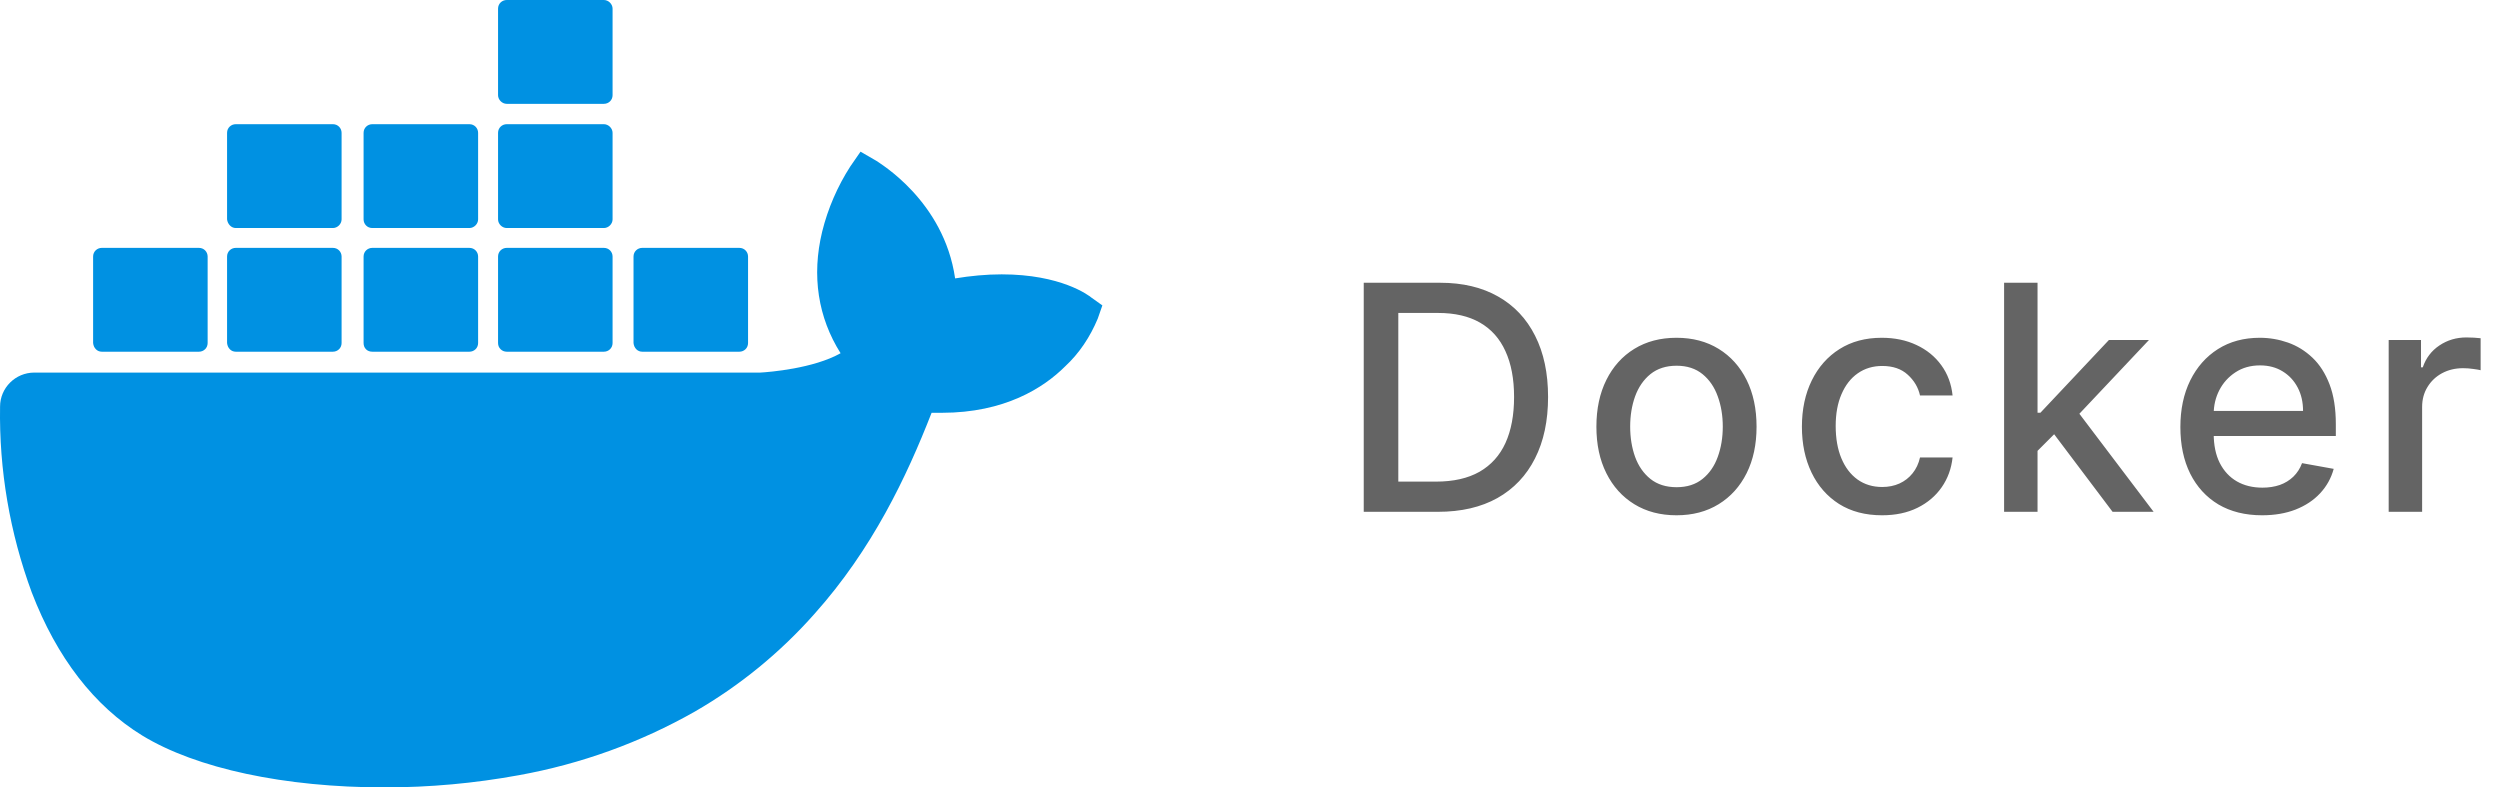 <svg width="127" height="40" viewBox="0 0 127 40" fill="none" xmlns="http://www.w3.org/2000/svg">
<path d="M55.455 15.126C55.299 14.997 53.896 13.937 50.883 13.937C50.104 13.937 49.299 14.014 48.52 14.143C47.949 10.187 44.65 8.274 44.52 8.171L43.715 7.705L43.196 8.455C42.546 9.463 42.053 10.601 41.767 11.765C41.222 14.014 41.559 16.134 42.702 17.944C41.326 18.72 39.092 18.901 38.624 18.927H1.744C0.783 18.927 0.003 19.703 0.003 20.659C-0.049 23.866 0.497 27.072 1.614 30.097C2.886 33.407 4.782 35.863 7.224 37.363C9.977 39.043 14.47 40 19.535 40C21.82 40 24.106 39.793 26.365 39.379C29.508 38.81 32.521 37.725 35.3 36.147C37.586 34.829 39.637 33.148 41.377 31.183C44.312 27.899 46.053 24.228 47.325 20.97C47.507 20.97 47.663 20.97 47.845 20.97C51.039 20.97 53.013 19.703 54.104 18.617C54.831 17.944 55.377 17.117 55.766 16.186L56 15.514L55.455 15.126Z" fill="#0091E2"/>
<path d="M5.172 17.867H10.107C10.341 17.867 10.548 17.686 10.548 17.427V13.032C10.548 12.799 10.367 12.592 10.107 12.592H5.172C4.938 12.592 4.73 12.773 4.73 13.032V17.427C4.756 17.686 4.938 17.867 5.172 17.867Z" fill="#0091E2"/>
<path d="M11.977 17.867H16.912C17.145 17.867 17.353 17.686 17.353 17.427V13.032C17.353 12.799 17.171 12.592 16.912 12.592H11.977C11.743 12.592 11.535 12.773 11.535 13.032V17.427C11.561 17.686 11.743 17.867 11.977 17.867Z" fill="#0091E2"/>
<path d="M18.912 17.867H23.846C24.08 17.867 24.288 17.686 24.288 17.427V13.032C24.288 12.799 24.106 12.592 23.846 12.592H18.912C18.678 12.592 18.47 12.773 18.47 13.032V17.427C18.47 17.686 18.652 17.867 18.912 17.867Z" fill="#0091E2"/>
<path d="M25.742 17.867H30.677C30.911 17.867 31.119 17.686 31.119 17.427V13.032C31.119 12.799 30.937 12.592 30.677 12.592H25.742C25.508 12.592 25.301 12.773 25.301 13.032V17.427C25.301 17.686 25.508 17.867 25.742 17.867Z" fill="#0091E2"/>
<path d="M11.977 11.584H16.912C17.145 11.584 17.353 11.377 17.353 11.144V6.749C17.353 6.516 17.171 6.309 16.912 6.309H11.977C11.743 6.309 11.535 6.49 11.535 6.749V11.144C11.561 11.377 11.743 11.584 11.977 11.584Z" fill="#0091E2"/>
<path d="M18.912 11.584H23.846C24.08 11.584 24.288 11.377 24.288 11.144V6.749C24.288 6.516 24.106 6.309 23.846 6.309H18.912C18.678 6.309 18.47 6.49 18.47 6.749V11.144C18.47 11.377 18.652 11.584 18.912 11.584Z" fill="#0091E2"/>
<path d="M25.742 11.584H30.677C30.911 11.584 31.119 11.377 31.119 11.144V6.749C31.119 6.516 30.911 6.309 30.677 6.309H25.742C25.508 6.309 25.301 6.49 25.301 6.749V11.144C25.301 11.377 25.508 11.584 25.742 11.584Z" fill="#0091E2"/>
<path d="M25.742 5.275H30.677C30.911 5.275 31.119 5.094 31.119 4.835V0.44C31.119 0.207 30.911 0 30.677 0H25.742C25.508 0 25.301 0.181 25.301 0.44V4.835C25.301 5.068 25.508 5.275 25.742 5.275Z" fill="#0091E2"/>
<path d="M32.625 17.867H37.56C37.794 17.867 38.001 17.686 38.001 17.427V13.032C38.001 12.799 37.819 12.592 37.56 12.592H32.625C32.391 12.592 32.183 12.773 32.183 13.032V17.427C32.209 17.686 32.391 17.867 32.625 17.867Z" fill="#0091E2"/>
<path d="M73.046 26H69.278V14.364H73.165C74.305 14.364 75.284 14.597 76.102 15.062C76.921 15.525 77.547 16.189 77.983 17.057C78.422 17.921 78.642 18.956 78.642 20.165C78.642 21.377 78.421 22.419 77.977 23.29C77.538 24.161 76.901 24.831 76.068 25.301C75.235 25.767 74.227 26 73.046 26ZM71.034 24.466H72.949C73.835 24.466 74.572 24.299 75.159 23.966C75.746 23.629 76.186 23.142 76.477 22.506C76.769 21.866 76.915 21.085 76.915 20.165C76.915 19.252 76.769 18.477 76.477 17.841C76.189 17.204 75.76 16.722 75.188 16.392C74.615 16.062 73.905 15.898 73.057 15.898H71.034V24.466ZM85.165 26.176C84.347 26.176 83.633 25.989 83.023 25.614C82.413 25.239 81.94 24.714 81.603 24.04C81.265 23.366 81.097 22.578 81.097 21.676C81.097 20.771 81.265 19.979 81.603 19.301C81.94 18.623 82.413 18.097 83.023 17.722C83.633 17.347 84.347 17.159 85.165 17.159C85.983 17.159 86.697 17.347 87.307 17.722C87.917 18.097 88.39 18.623 88.728 19.301C89.065 19.979 89.233 20.771 89.233 21.676C89.233 22.578 89.065 23.366 88.728 24.04C88.39 24.714 87.917 25.239 87.307 25.614C86.697 25.989 85.983 26.176 85.165 26.176ZM85.171 24.75C85.701 24.75 86.14 24.61 86.489 24.329C86.837 24.049 87.095 23.676 87.262 23.21C87.432 22.744 87.517 22.231 87.517 21.671C87.517 21.114 87.432 20.602 87.262 20.136C87.095 19.667 86.837 19.29 86.489 19.006C86.14 18.722 85.701 18.579 85.171 18.579C84.637 18.579 84.194 18.722 83.841 19.006C83.493 19.29 83.233 19.667 83.063 20.136C82.896 20.602 82.813 21.114 82.813 21.671C82.813 22.231 82.896 22.744 83.063 23.21C83.233 23.676 83.493 24.049 83.841 24.329C84.194 24.61 84.637 24.75 85.171 24.75ZM95.606 26.176C94.761 26.176 94.034 25.985 93.424 25.602C92.818 25.216 92.352 24.684 92.026 24.006C91.7 23.328 91.537 22.551 91.537 21.676C91.537 20.79 91.704 20.008 92.037 19.329C92.371 18.648 92.841 18.116 93.447 17.733C94.053 17.35 94.767 17.159 95.589 17.159C96.251 17.159 96.842 17.282 97.361 17.528C97.88 17.771 98.299 18.112 98.617 18.551C98.939 18.991 99.13 19.504 99.191 20.091H97.537C97.447 19.682 97.238 19.329 96.912 19.034C96.591 18.739 96.159 18.591 95.617 18.591C95.144 18.591 94.729 18.716 94.373 18.966C94.02 19.212 93.746 19.564 93.549 20.023C93.352 20.477 93.253 21.015 93.253 21.636C93.253 22.273 93.35 22.822 93.543 23.284C93.736 23.746 94.009 24.104 94.361 24.358C94.717 24.612 95.136 24.739 95.617 24.739C95.939 24.739 96.231 24.68 96.492 24.562C96.757 24.441 96.979 24.269 97.157 24.046C97.339 23.822 97.466 23.553 97.537 23.239H99.191C99.13 23.803 98.947 24.307 98.64 24.75C98.333 25.193 97.922 25.542 97.407 25.796C96.895 26.049 96.295 26.176 95.606 26.176ZM103.37 23.04L103.359 20.966H103.654L107.132 17.273H109.166L105.2 21.477H104.933L103.37 23.04ZM101.808 26V14.364H103.507V26H101.808ZM107.319 26L104.194 21.852L105.364 20.665L109.404 26H107.319ZM114.916 26.176C114.056 26.176 113.316 25.992 112.694 25.625C112.077 25.254 111.6 24.733 111.263 24.062C110.929 23.388 110.763 22.599 110.763 21.693C110.763 20.799 110.929 20.011 111.263 19.329C111.6 18.648 112.069 18.116 112.672 17.733C113.278 17.35 113.986 17.159 114.797 17.159C115.289 17.159 115.766 17.241 116.228 17.403C116.691 17.566 117.105 17.822 117.473 18.171C117.84 18.519 118.13 18.972 118.342 19.528C118.554 20.081 118.66 20.754 118.66 21.546V22.148H111.723V20.875H116.995C116.995 20.428 116.905 20.032 116.723 19.688C116.541 19.339 116.285 19.064 115.956 18.864C115.63 18.663 115.247 18.562 114.808 18.562C114.331 18.562 113.914 18.68 113.558 18.915C113.206 19.146 112.933 19.449 112.74 19.824C112.55 20.195 112.456 20.599 112.456 21.034V22.028C112.456 22.612 112.558 23.108 112.763 23.517C112.971 23.926 113.261 24.239 113.632 24.454C114.003 24.667 114.437 24.773 114.933 24.773C115.255 24.773 115.548 24.727 115.814 24.636C116.079 24.542 116.308 24.401 116.501 24.216C116.694 24.03 116.842 23.801 116.944 23.528L118.552 23.818C118.423 24.292 118.192 24.706 117.859 25.062C117.53 25.415 117.115 25.689 116.615 25.886C116.119 26.079 115.552 26.176 114.916 26.176ZM121.345 26V17.273H122.987V18.659H123.078C123.237 18.189 123.518 17.82 123.919 17.551C124.324 17.278 124.783 17.142 125.294 17.142C125.4 17.142 125.525 17.146 125.669 17.153C125.817 17.161 125.932 17.171 126.016 17.182V18.807C125.947 18.788 125.826 18.767 125.652 18.744C125.478 18.718 125.304 18.704 125.129 18.704C124.728 18.704 124.37 18.79 124.055 18.96C123.745 19.127 123.499 19.36 123.317 19.659C123.135 19.954 123.044 20.292 123.044 20.671V26H121.345Z" fill="#646464"/>
</svg>
